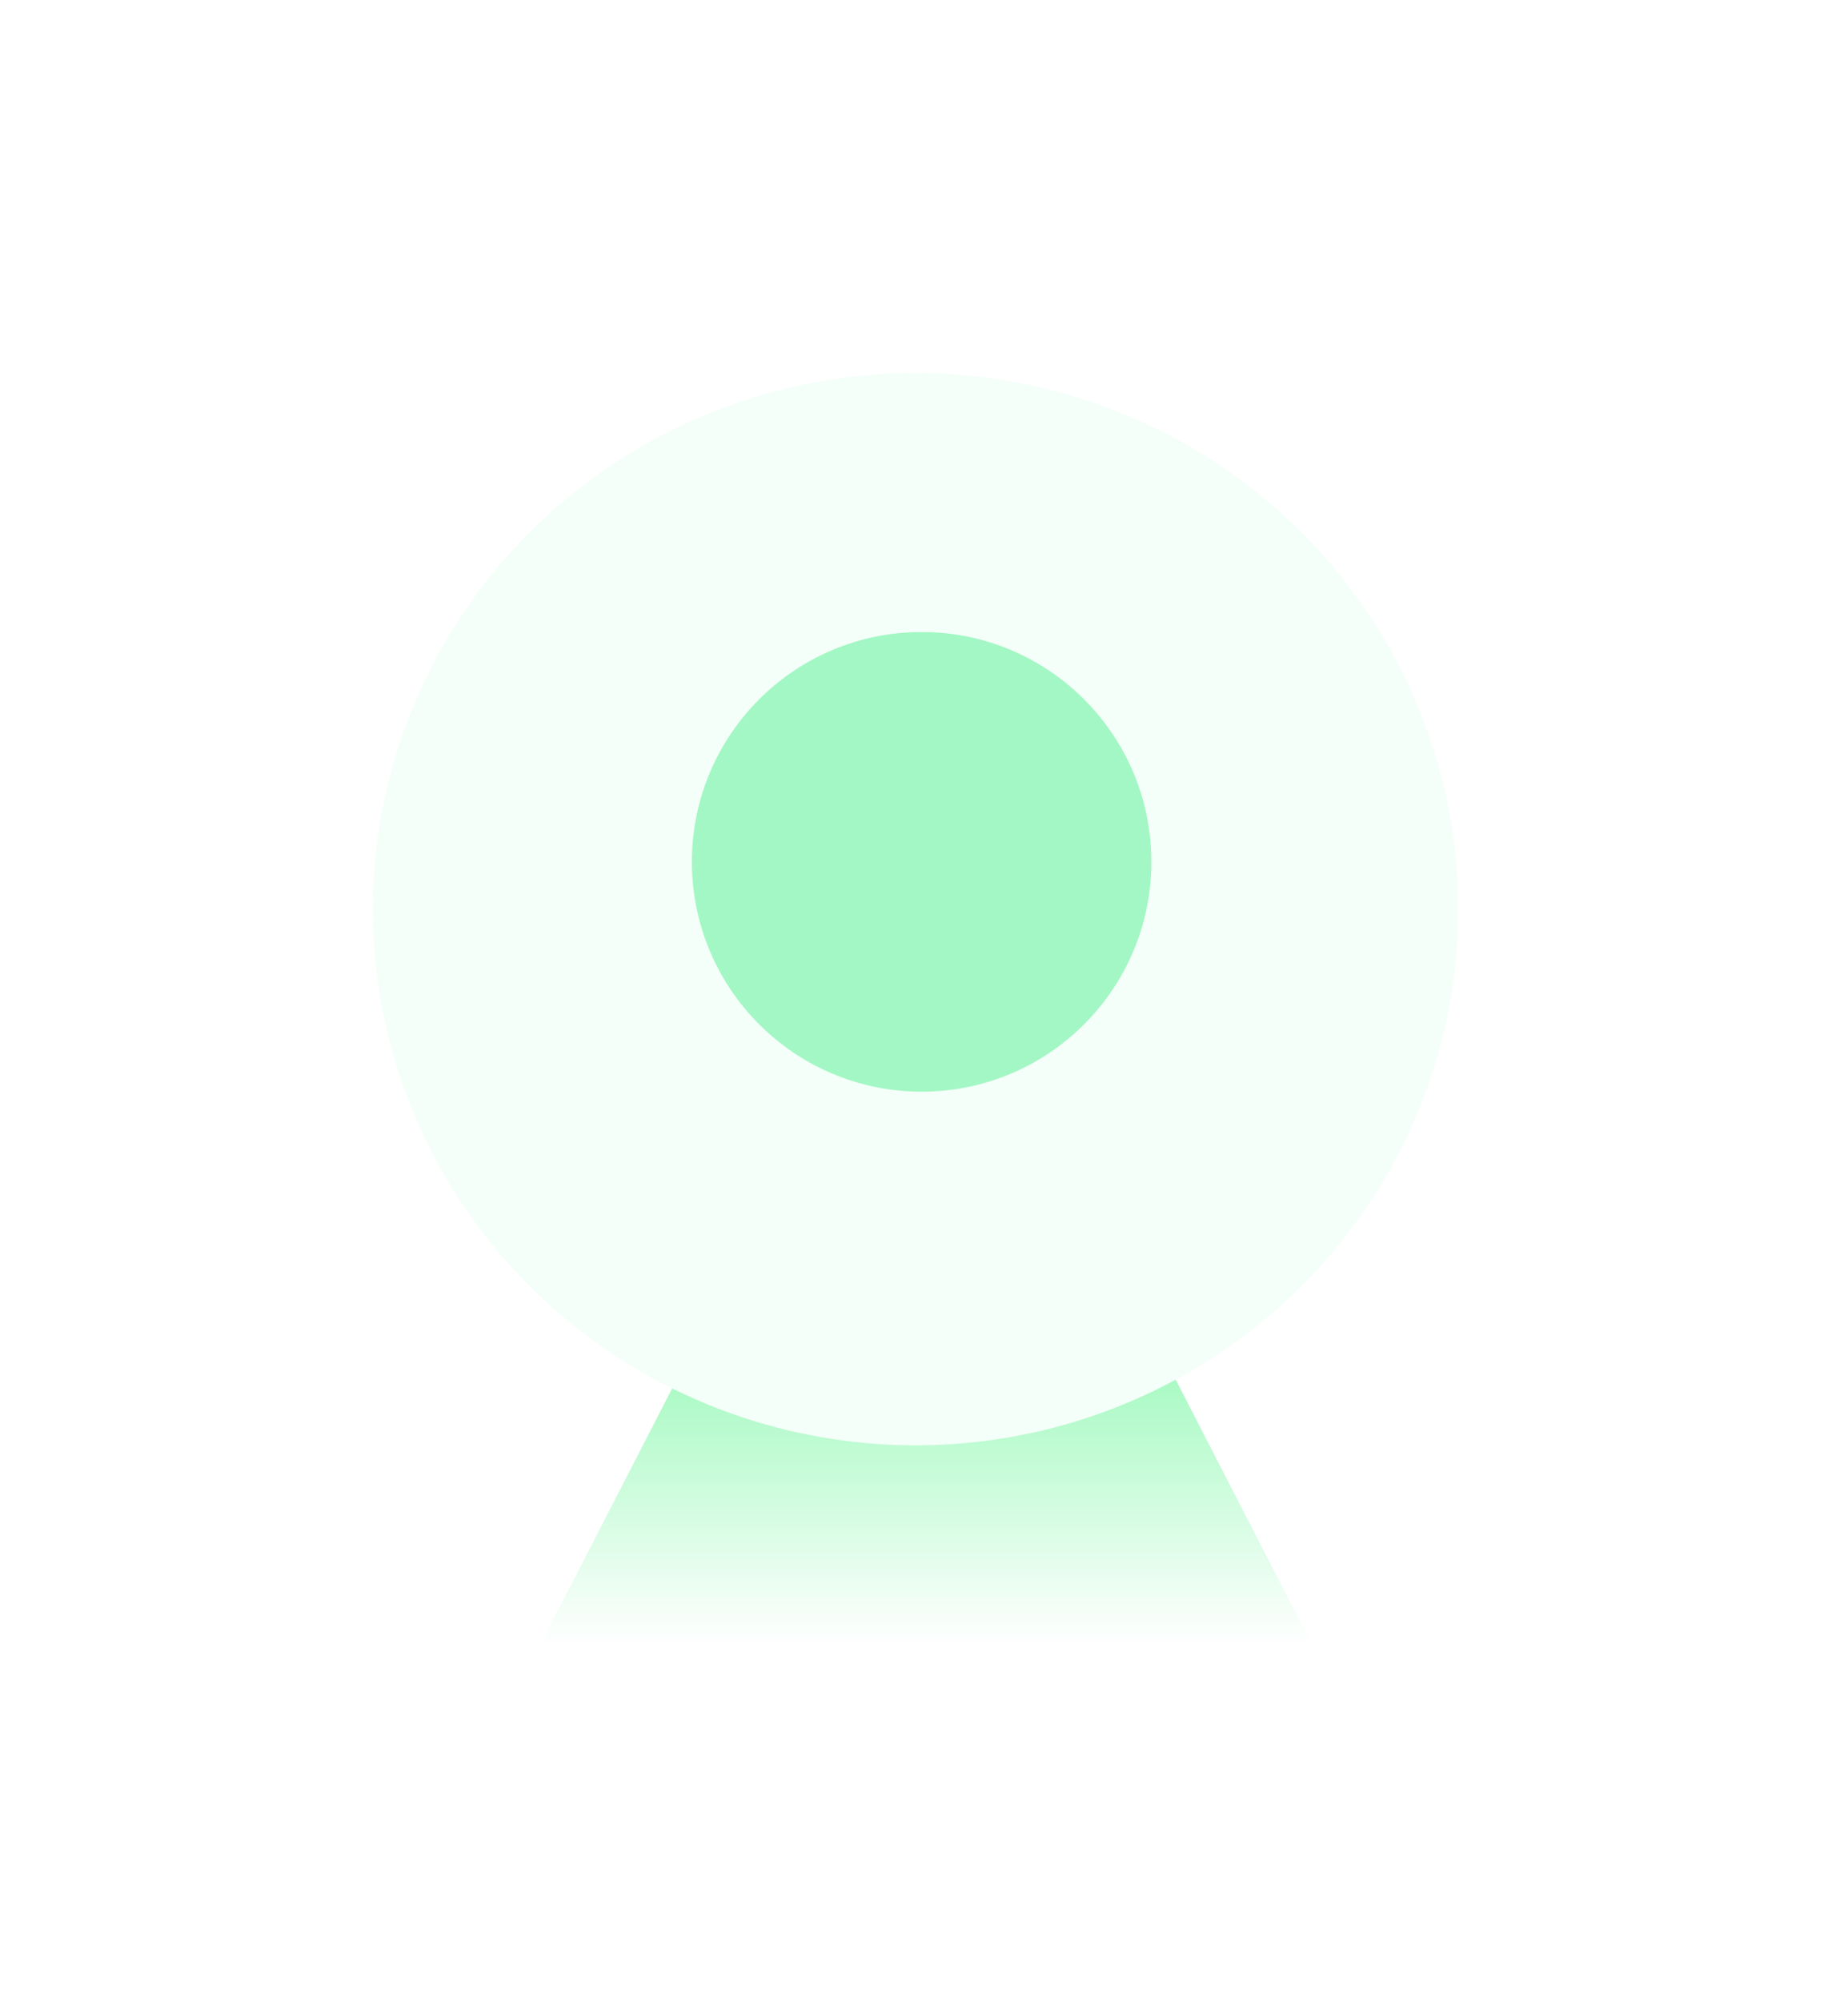 <svg id="_9" data-name="9" xmlns="http://www.w3.org/2000/svg" xmlns:xlink="http://www.w3.org/1999/xlink" width="109" height="118" viewBox="0 0 109 118">
<defs>
    <style>
      .cls-1 {
        fill-rule: evenodd;
        fill: url(#linear-gradient);
        filter: url(#filter);
      }

      .cls-2 {
        fill: #f3fff8;
        filter: url(#filter-2);
      }

      .cls-3 {
        fill: #a3f7c4;
      }
    </style>
    <linearGradient id="linear-gradient" x1="1204.625" y1="6248" x2="1204.625" y2="6203.75" gradientUnits="userSpaceOnUse">
      <stop offset="0" stop-color="#fff"/>
      <stop offset="1" stop-color="#0fef59"/>
    </linearGradient>
    <filter id="filter" x="1161" y="6186" width="88" height="86" filterUnits="userSpaceOnUse">
      <feOffset result="offset" dy="3" in="SourceAlpha"/>
      <feGaussianBlur result="blur" stdDeviation="4.583"/>
      <feFlood result="flood" flood-color="#31c638" flood-opacity="0.21"/>
      <feComposite result="composite" operator="in" in2="blur"/>
      <feBlend result="blend" in="SourceGraphic"/>
    </filter>
    <filter id="filter-2" x="0" y="0" width="109" height="109" filterUnits="userSpaceOnUse">
      <feOffset result="offset" dy="3" in="SourceAlpha"/>
      <feGaussianBlur result="blur" stdDeviation="4.796"/>
      <feFlood result="flood" flood-color="#0fbe17" flood-opacity="0.23"/>
      <feComposite result="composite" operator="in" in2="blur"/>
      <feBlend result="blend" in="SourceGraphic"/>
    </filter>
  </defs>
  <path id="多边形_1229" data-name="多边形 1229" class="cls-1" d="M1227.4,6248l-45.54-.01,22.77-44.24Z" transform="translate(-1150 -6154)"/>
  <ellipse id="椭圆_14" data-name="椭圆 14" class="cls-2" cx="54" cy="50.61" rx="32" ry="31.61"/>
  <circle id="椭圆_14_拷贝" data-name="椭圆 14 拷贝" class="cls-3" cx="54.36" cy="50.815" r="13.55"/>
</svg>
